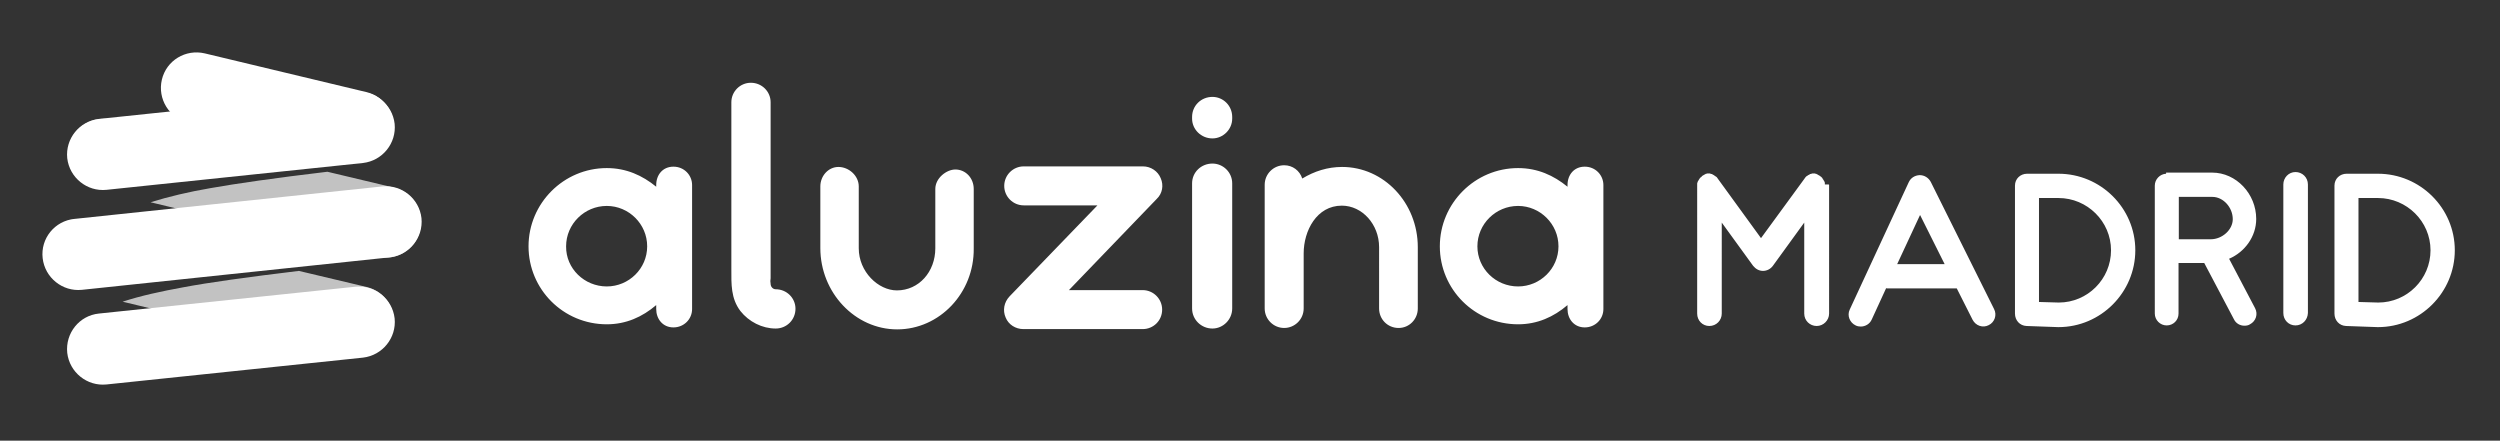 <?xml version="1.0" encoding="utf-8"?>
<!-- Generator: Adobe Illustrator 22.0.1, SVG Export Plug-In . SVG Version: 6.00 Build 0)  -->
<svg version="1.1" id="Capa_1" xmlns="http://www.w3.org/2000/svg" xmlns:xlink="http://www.w3.org/1999/xlink" x="0px" y="0px"
	 viewBox="0 0 885 156" style="enable-background:new 0 0 885 156;" xml:space="preserve">
<rect x="0" y="0" width="885" height="156" fill="#333333" stroke="none"/>
<style type="text/css">
	.st0{fill:#FFFFFF;}
	.st1{opacity:0.7;fill:#FFFFFF;enable-background:new    ;}
</style>
<path id="aluzina" class="st0" d="M238.4,59c3.8,0,6.6,3,6.6,6.5v43.9c0,3.6-2.9,6.5-6.6,6.5c-3.8,0-6.1-3-6.1-6.5V108
	c-4.9,4.2-10.7,6.8-17.5,6.8c-15.4,0-27.7-12.4-27.7-27.6s12.4-27.7,27.7-27.7c6.9,0,12.6,2.6,17.5,6.6v-0.6
	C232.3,61.9,234.6,59,238.4,59z M214.8,101.4c7.8,0,14.3-6.3,14.3-14.2c0-7.9-6.5-14.3-14.3-14.3c-7.9,0-14.4,6.4-14.4,14.3
	C200.3,95.1,206.9,101.4,214.8,101.4z M274.6,102.4c3.9,0,7,3.1,7,6.9c0,3.9-3.1,7-7,7c-4.8,0-9.5-2.4-12.5-6.2
	c-3.4-4.5-3.2-9.5-3.2-14.9v-59c0-3.8,3.1-6.9,6.9-6.9c3.9,0,7,3.1,7,6.9v62.3c0,0.3-0.1,0.7-0.1,1s0.1,0.7,0.1,1
	C272.8,101.5,273.6,102.4,274.6,102.4z M317.6,116.6c-14.9,0-27.2-13-27.2-28.8V66c0-3.8,2.9-6.9,6.4-6.9c3.7,0,7.2,3.1,7.2,6.9
	v21.9c0,8.3,6.9,14.9,13.5,14.9c7.8,0,13.6-6.6,13.6-14.9v-21c0-3.9,4-6.9,7.1-6.9c3.6,0,6.5,3,6.5,6.9v21
	C344.9,103.7,332.6,116.6,317.6,116.6z M404.5,116.5h-42.2c-2.8,0-5.3-1.6-6.3-4.1c-1.1-2.5-0.6-5.4,1.4-7.5l31.1-32.2h-26.1
	c-3.8,0-6.9-3.1-6.9-6.9c0-3.8,3.1-6.9,6.9-6.9h42.2c2.8,0,5.3,1.7,6.3,4.2c1.1,2.5,0.6,5.4-1.4,7.3l-31.1,32.3h26.1
	c3.8,0,6.9,3.1,6.9,6.9C411.4,113.5,408.3,116.5,404.5,116.5z M429.2,49c-4,0-7.2-3.2-7.2-7v-0.6c0-4,3.2-7.1,7.2-7.1
	c3.8,0,7,3.1,7,7.1V42C436.2,45.8,433,49,429.2,49z M429.2,116.3c-4,0-7.2-3.2-7.2-7.1V64.9c0-3.9,3.2-7,7.2-7c3.8,0,7,3.1,7,7v44.3
	C436.2,113.1,433,116.3,429.2,116.3z M475.1,59.1c14.8,0,26.8,12.7,26.8,28.4v21.7c0,3.8-3,6.9-6.8,6.9c-3.9,0-6.9-3.1-6.9-6.9V87.5
	c0-8.1-6-14.7-13.2-14.7c-8.9,0-13.5,8.9-13.5,16.9v19.5c0,3.8-3.1,6.9-6.9,6.9s-6.9-3.1-6.9-6.9V65.4c0-3.8,3.1-6.9,6.9-6.9
	c3,0,5.5,1.9,6.4,4.7C465.3,60.6,470,59.1,475.1,59.1z M561,59c3.8,0,6.6,3,6.6,6.5v43.9c0,3.6-2.9,6.5-6.6,6.5
	c-3.8,0-6.1-3-6.1-6.5V108c-4.9,4.2-10.7,6.8-17.5,6.8c-15.4,0-27.7-12.4-27.7-27.6s12.4-27.7,27.7-27.7c6.9,0,12.6,2.6,17.5,6.6
	v-0.6C554.9,61.9,557.2,59,561,59z M537.4,101.4c7.8,0,14.3-6.3,14.3-14.2c0-7.9-6.5-14.3-14.3-14.3c-7.9,0-14.4,6.4-14.4,14.3
	C523,95.1,529.5,101.4,537.4,101.4z"/>
<path id="Madrid" class="st0" d="M647.4,65.3c0,0.1,0.1,0.1,0.1,0.1V111c0,2.4-2,4.4-4.4,4.4c-2.4,0-4.4-1.9-4.4-4.4V78.8
	l-11.1,15.3c-0.8,1.1-2.1,1.8-3.5,1.8c-1.4,0-2.6-0.7-3.5-1.8l-11.1-15.3V111c0,2.4-1.9,4.4-4.4,4.4c-2.4,0-4.3-1.9-4.3-4.4V64.9
	c0-0.1,0.1-0.1,0.1-0.2v-0.2c0.1-0.1,0.1-0.1,0.1-0.2c0-0.1,0.1-0.1,0.1-0.2c0-0.1,0.1-0.1,0.1-0.1c0-0.1,0.1-0.1,0.1-0.2
	c0.1-0.1,0.1-0.1,0.1-0.2l0.1-0.1c0-0.1,0.1-0.1,0.1-0.2l0.1-0.1c0-0.1,0.1-0.1,0.1-0.2c0-0.1,0.1-0.1,0.1-0.1l0.2-0.1
	c0-0.1,0.1-0.1,0.1-0.1c0-0.1,0.1-0.1,0.1-0.1l0.1-0.1c0.1-0.1,0.1-0.1,0.1-0.1c0-0.1,0-0.1,0.1-0.1c0-0.1,0.1-0.1,0.1-0.1
	c0.1,0,0.1-0.1,0.2-0.1c0.1-0.1,0.1-0.1,0.1-0.1c0.1,0,0.1,0,0.2-0.1c0.1,0,0.1-0.1,0.2-0.1c0.1,0,0.1-0.1,0.2-0.1
	c0.1,0,0.1,0,0.1-0.1c0.1,0,0.1,0,0.3-0.1h0.1c0.1,0,0.1,0,0.3-0.1h0.9c0,0,0.1,0,0.1,0.1h0.2c0.1,0,0.1,0,0.2,0.1h0.2
	c0.1,0.1,0.1,0.1,0.2,0.1c0.1,0.1,0.1,0.1,0.2,0.1c0.1,0.1,0.1,0.1,0.1,0.1l0.2,0.1c0.1,0,0.1,0,0.1,0.1c0.1,0,0.1,0.1,0.2,0.1
	c0.1,0,0.1,0.1,0.1,0.1l0.2,0.1l0.1,0.1c0.1,0,0.1,0.1,0.2,0.1c0,0.1,0.1,0.1,0.1,0.1c0.1,0.1,0.1,0.1,0.1,0.1
	c0.1,0.1,0.1,0.1,0.1,0.2c0.1,0,0.1,0,0.1,0.1l15.4,21.2l15.5-21.2c0-0.1,0-0.1,0.1-0.1c0-0.1,0.1-0.1,0.1-0.2
	c0-0.1,0.1-0.1,0.1-0.1c0-0.1,0.1-0.1,0.1-0.1c0.1-0.1,0.1-0.1,0.1-0.1l0.1-0.1c0.1-0.1,0.1-0.1,0.2-0.1c0.1,0,0.1-0.1,0.1-0.1
	c0.1-0.1,0.1-0.1,0.2-0.1c0.1-0.1,0.1-0.1,0.1-0.1l0.2-0.1c0.1,0,0.1,0,0.2-0.1c0.1,0,0.1,0,0.1-0.1c0.1,0,0.1,0,0.2-0.1h0.2
	c0.1-0.1,0.1-0.1,0.2-0.1h0.2c0.1-0.1,0.1-0.1,0.2-0.1h0.9c0.1,0.1,0.1,0.1,0.2,0.1h0.2c0.1,0.1,0.1,0.1,0.2,0.1
	c0.1,0.1,0.1,0.1,0.1,0.1c0.1,0,0.2,0.1,0.3,0.1c0,0,0.1,0.1,0.1,0.1c0.1,0.1,0.1,0.1,0.2,0.1l0.2,0.1c0,0,0.1,0.1,0.1,0.1l0.2,0.1
	l0.1,0.1c0.1,0,0.1,0.1,0.1,0.1c0.1,0,0.1,0.1,0.2,0.1l0.1,0.1c0,0.1,0.1,0.1,0.1,0.1c0,0.1,0.1,0.1,0.1,0.1
	c0.1,0.1,0.1,0.1,0.1,0.2l0.1,0.1c0,0.1,0.1,0.1,0.1,0.2c0,0.1,0,0.1,0.1,0.1c0,0.1,0.1,0.1,0.1,0.2c0.1,0.1,0.1,0.1,0.1,0.2
	c0.1,0.1,0.1,0.1,0.1,0.1c0.1,0.1,0.1,0.1,0.1,0.2c0,0.1,0.1,0.1,0.1,0.2c0,0.1,0,0.1,0.1,0.2V65.3z M705.9,109.4
	c1.1,2.1,0.2,4.7-1.9,5.7c-2.1,1.1-4.6,0.2-5.7-1.9l-5.6-11.1h-24.5c-0.2,0-0.4,0-0.5-0.1l-5.1,11.1c-0.7,1.6-2.3,2.5-3.9,2.5
	c-0.6,0-1.2-0.1-1.8-0.4c-2.1-1-3.1-3.5-2.1-5.6l20.9-45.1c0.7-1.5,2.1-2.4,3.8-2.5h0.1c1.6,0,3.1,0.9,3.9,2.4L705.9,109.4z
	 M671.6,93.5h16.8l-8.7-17.4L671.6,93.5z M728.7,61.5c14.9,0,27.2,12.1,27.2,27.1c0,14.9-12.2,27.2-27.2,27.2h-0.1l-11.2-0.4
	c-2.4-0.1-4.1-2-4.1-4.4V65.7c0-2.4,1.9-4.2,4.3-4.2H728.7z M728.8,107.1c10.2,0,18.5-8.3,18.5-18.5c0-10.2-8.4-18.5-18.6-18.5h-6.9
	v36.8L728.8,107.1z M798.3,109.1c1.1,2.1,0.3,4.6-1.8,5.7c-0.6,0.4-1.3,0.5-2,0.5c-1.5,0-3-0.8-3.7-2.3l-10.5-19.9h-9.1V111
	c0,2.4-1.9,4.2-4.2,4.2s-4.2-1.9-4.2-4.2V65.7c0-2.2,1.8-4.1,4-4.2v-0.4h16.3c8.5,0,15.6,7.5,15.6,16.4c0,6.2-4,11.7-9.6,14.1
	L798.3,109.1z M771.3,69.6v15.1h11.3c4.1,0,7.8-3.4,7.8-7.1c0-4.2-3.4-7.9-7.2-7.9H771.3z M812.6,115.2c-2.4,0-4.3-1.9-4.3-4.4V65.3
	c0-2.4,1.9-4.4,4.3-4.4c2.4,0,4.4,1.9,4.4,4.4v45.5C816.9,113.3,815,115.2,812.6,115.2z M841.8,61.5c14.9,0,27.2,12.1,27.2,27.1
	c0,14.9-12.2,27.2-27.2,27.2h-0.1l-11.2-0.4c-2.4-0.1-4.1-2-4.1-4.4V65.7c0-2.4,1.9-4.2,4.3-4.2H841.8z M841.9,107.1
	c10.2,0,18.5-8.3,18.5-18.5c0-10.2-8.4-18.5-18.6-18.5h-6.9v36.8L841.9,107.1z"/>
<g id="Group_1_" transform="translate(80, 0)">
	<path id="Combined-Shape_5_" class="st1" d="M-53.5,62.1c-2.1-2.9-3-6.6-2.1-10.4c1.6-6.8,8.4-10.9,15.2-9.3L8.2,54.1
		c-3.3-0.4-6.3-0.5-9-0.5C-13.5,53.6-43.4,58.9-53.5,62.1z M35.9,60.8l23.5,5.6c6.8,1.6,10.9,8.4,9.3,15.2
		c-1.6,6.8-8.4,10.9-15.2,9.3l-80.2-19.3c6.4-2,13.6-3.7,21.2-5C3.5,65,17.4,63,35.9,60.8z"/>
	<path id="Combined-Shape_2_" class="st1" d="M-62.6,97c-1.8-2.8-2.6-6.3-1.7-9.8c1.6-6.8,8.4-10.9,15.2-9.3L-2.7,89
		c-2.8-0.3-5.3-0.4-7.7-0.4C-22.8,88.6-52.1,93.8-62.6,97z M25.8,95.9l24,5.7c6.8,1.6,10.9,8.4,9.3,15.2c-1.6,6.8-8.4,10.9-15.2,9.3
		l-80.5-19.3c6.4-2.1,13.8-3.7,21.5-5.1C-6.1,100,7.6,98.1,25.8,95.9z"/>
	<path id="Rectangle_9_" class="st0" d="M-13.4,43.4l57.2,13.7c6.8,1.6,13.6-2.5,15.2-9.3c1.6-6.8-2.5-13.6-9.3-15.2L-7.5,18.9
		c-6.8-1.6-13.6,2.5-15.2,9.3C-24.3,35-20.1,41.8-13.4,43.4z"/>
	<path id="Rectangle_8_" class="st0" d="M-53.7,77.5l109-11.5c6.9-0.7,13.1,4.3,13.9,11.2c0.7,6.9-4.3,13.1-11.2,13.9l-109,11.5
		c-6.9,0.7-13.1-4.3-13.9-11.2C-65.7,84.4-60.6,78.2-53.7,77.5z"/>
	<path id="Rectangle_7_" class="st0" d="M-45,111l90.8-9.5c6.9-0.7,13.1,4.3,13.9,11.2c0.7,6.9-4.3,13.1-11.2,13.9l-90.8,9.5
		c-6.9,0.7-13.1-4.3-13.9-11.2C-56.9,117.9-51.9,111.7-45,111z"/>
	<path id="Rectangle_6_" class="st0" d="M-45,42.1l90.8-9.5c6.9-0.7,13.1,4.3,13.9,11.2c0.7,6.9-4.3,13.1-11.2,13.9l-90.8,9.5
		c-6.9,0.7-13.1-4.3-13.9-11.2C-56.9,49.1-51.9,42.9-45,42.1z"/>
</g>
</svg>
